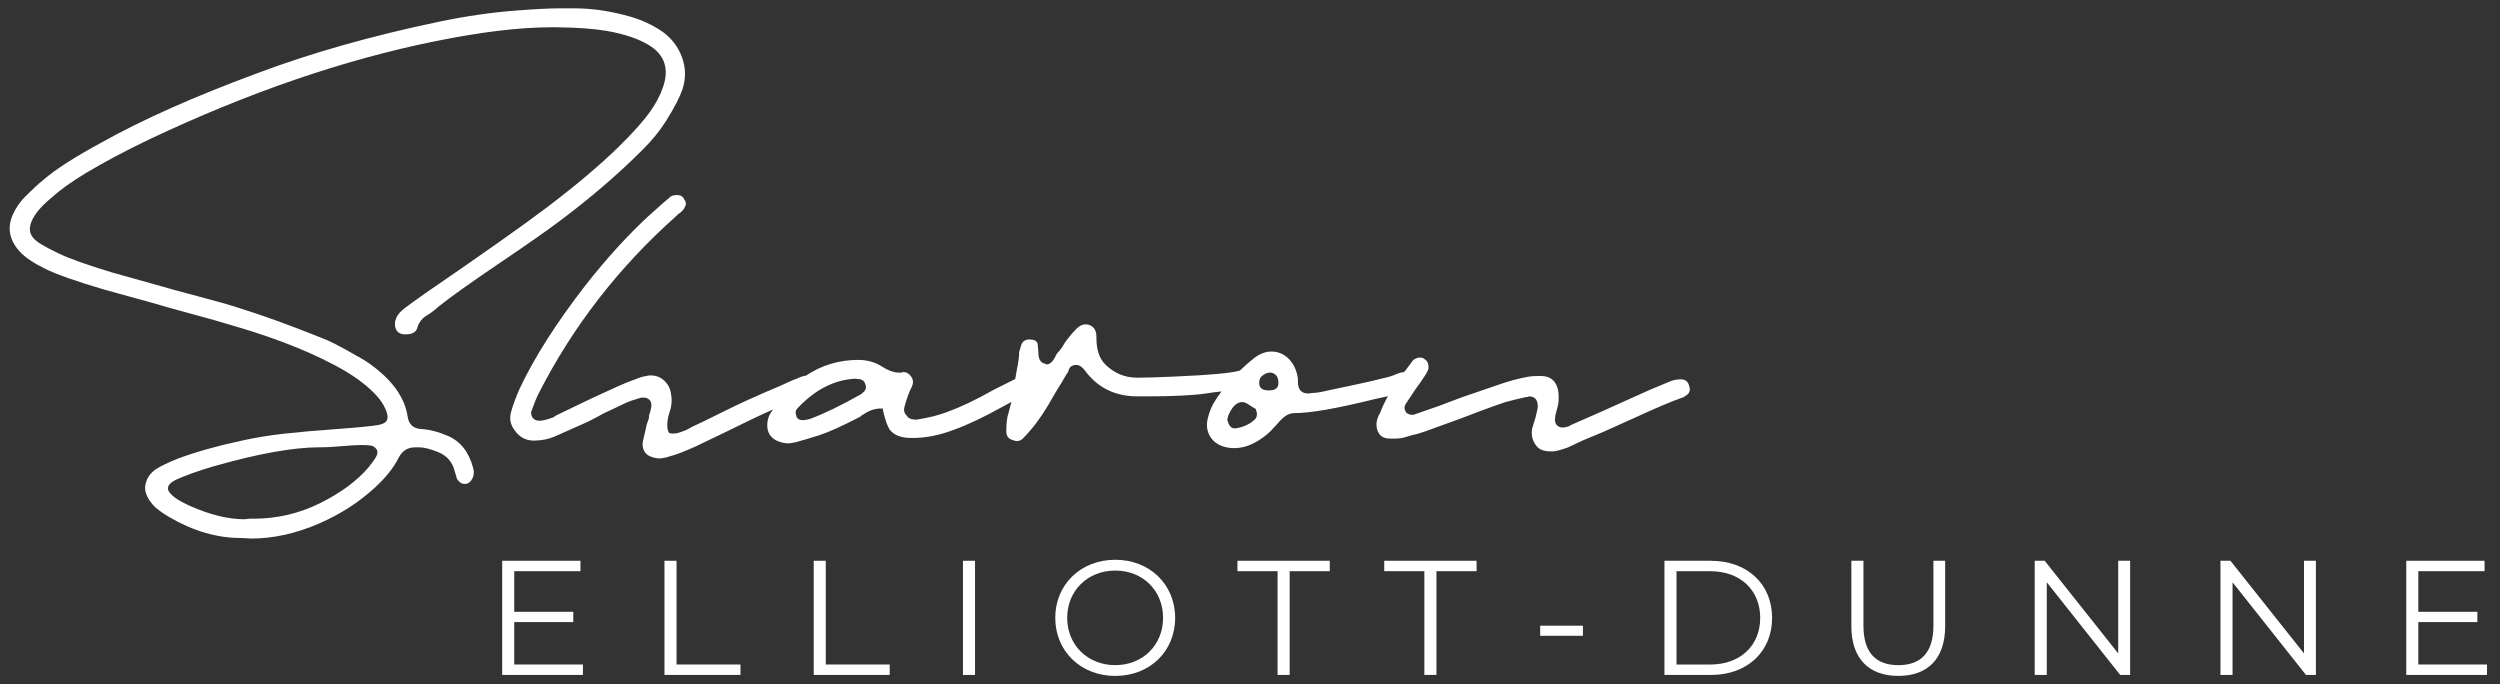 <?xml version="1.0" encoding="UTF-8"?>
<svg id="Layer_1" data-name="Layer 1" xmlns="http://www.w3.org/2000/svg" viewBox="0 0 950 260">
  <rect x="0" y="0" width="950" height="260" fill="#333333" stroke="none"/>
  <defs>
    <style>
      .cls-1 {
        fill: #fff;
      }
    </style>
  </defs>
  <polygon class="cls-1" points="195.41 236.39 217.85 236.39 217.85 232.49 195.41 232.49 195.41 217.05 220.58 217.05 220.58 213.09 190.83 213.09 190.83 256.47 221.51 256.47 221.51 252.51 195.41 252.51 195.41 236.39"/>
  <polygon class="cls-1" points="257.08 213.09 252.5 213.09 252.5 256.47 281.38 256.47 281.38 252.51 257.08 252.51 257.08 213.09"/>
  <polygon class="cls-1" points="313.79 213.09 309.21 213.09 309.21 256.47 338.09 256.47 338.09 252.51 313.79 252.51 313.79 213.09"/>
  <rect class="cls-1" x="365.92" y="213.09" width="4.59" height="43.39"/>
  <path class="cls-1" d="M423.81,212.71c-13.14,0-22.81,9.42-22.81,22.07s9.67,22.07,22.81,22.07,22.75-9.36,22.75-22.07-9.73-22.07-22.75-22.07ZM423.81,252.75c-10.48,0-18.28-7.62-18.28-17.97s7.81-17.97,18.28-17.97,18.16,7.62,18.16,17.97-7.75,17.97-18.16,17.97Z"/>
  <polygon class="cls-1" points="470.23 217.05 485.48 217.05 485.48 256.47 490.07 256.47 490.07 217.05 505.31 217.05 505.31 213.09 470.23 213.09 470.23 217.05"/>
  <polygon class="cls-1" points="526.01 217.05 541.26 217.05 541.26 256.47 545.85 256.47 545.85 217.05 561.1 217.05 561.1 213.09 526.01 213.09 526.01 217.05"/>
  <rect class="cls-1" x="585.27" y="237.76" width="16.24" height="3.84"/>
  <path class="cls-1" d="M650.16,213.09h-17.67v43.39h17.67c13.88,0,23.24-8.93,23.24-21.69s-9.36-21.69-23.24-21.69ZM649.91,252.51h-12.83v-35.45h12.83c11.53,0,18.97,7.31,18.97,17.73s-7.44,17.73-18.97,17.73Z"/>
  <path class="cls-1" d="M734.7,237.76c0,10.29-4.83,15-13.33,15s-13.26-4.71-13.26-15v-24.67h-4.59v24.85c0,12.46,6.76,18.9,17.85,18.9s17.79-6.45,17.79-18.9v-24.85h-4.46v24.67Z"/>
  <polygon class="cls-1" points="804.92 248.29 776.97 213.09 773.19 213.09 773.19 256.47 777.78 256.47 777.78 221.27 805.67 256.47 809.45 256.47 809.45 213.09 804.92 213.09 804.92 248.29"/>
  <polygon class="cls-1" points="875.52 248.29 847.56 213.09 843.78 213.09 843.78 256.47 848.37 256.47 848.37 221.27 876.26 256.47 880.04 256.47 880.04 213.09 875.52 213.09 875.52 248.29"/>
  <polygon class="cls-1" points="918.96 252.51 918.96 236.39 941.4 236.39 941.4 232.49 918.96 232.49 918.96 217.05 944.13 217.05 944.13 213.09 914.38 213.09 914.38 256.47 945.06 256.47 945.06 252.51 918.96 252.51"/>
  <path class="cls-1" d="M246.79,42.76c-2.51,3.52-6.49,7.94-11.93,13.25-6.89,6.74-15.86,14.31-26.91,22.7-8.69,6.6-24.19,17.55-46.5,32.84-3.96,2.79-6.6,4.71-7.93,5.76-1.33,1.04-2.28,2.13-2.85,3.28-.72,1.65-.79,3.14-.22,4.47.57,1.33,1.75,1.99,3.55,1.99h.22c2.51,0,3.98-.9,4.42-2.69.57-1.94,1.82-3.49,3.77-4.64.57-.27,1.58-.99,3.02-2.15l1.07-.96c4.58-3.66,12.2-9.1,22.86-16.31,10.67-7.21,18.44-12.64,23.32-16.31,11.69-8.76,22.1-17.69,31.22-26.8,3.79-3.73,6.87-7.5,9.24-11.3,3.16-5.04,5.25-9.09,6.26-12.17,1.28-4.08,1.19-8.1-.28-12.04-1.46-3.95-3.95-7.19-7.47-9.7-3.59-2.44-7.57-4.3-11.95-5.6-7.46-2.15-14.64-3.22-21.52-3.22h-5.06c-4.03,0-9.7.28-17.01.85-9.4.72-19.09,2.12-29.07,4.2-25.76,5.37-49.01,11.97-69.75,19.79-23.46,8.69-42.97,17.37-58.54,26.05-10.33,5.6-17.77,10.38-22.29,14.32-1.8,1.43-4.09,3.55-6.9,6.35-1.93,1.94-3.47,4.17-4.62,6.68-2.29,5.02-1.47,9.72,2.47,14.1,2.01,2.22,5.24,4.42,9.68,6.61,4.45,2.19,11.95,4.83,22.51,7.93l18.3,5.06c3.37,1.01,8.35,2.41,14.95,4.2,6.61,1.78,11.53,3.17,14.76,4.18,13.27,3.81,24.82,8.08,34.66,12.81,6.74,3.24,12.03,6.4,15.87,9.48,3.84,3.08,6.4,5.88,7.71,8.41,1.43,2.64,1.78,4.54,1.07,5.69-.57,1.01-2.33,1.66-5.28,1.95-3.52.43-8.58.87-15.19,1.34-6.6.47-12.7,1.01-18.3,1.62-5.59.61-10.97,1.49-16.13,2.63-9.4,2.01-17.47,4.28-24.21,6.79-3.8,1.5-6.59,2.83-8.38,3.98-2.36,1.58-3.77,3.62-4.2,6.13-.43,2.23.47,4.67,2.69,7.31,1.01,1.3,3.12,2.92,6.35,4.86,9.11,5.31,18.22,7.97,27.34,7.97.42,0,1.08.03,1.97.09.9.07,1.5.11,1.8.11,8.54,0,17.22-1.94,26.05-5.8,7.75-3.37,14.64-7.79,20.67-13.24,4.38-3.94,7.53-7.89,9.46-11.84,1.37-2.51,3.38-3.77,6.04-3.77h1.93c1.58,0,3.84.58,6.79,1.73,3.44,1.36,5.59,3.79,6.46,7.31.42,1.5.71,2.47.85,2.91.79,1.28,1.76,1.93,2.91,1.93h.22c1.14,0,2.07-.72,2.8-2.15.57-1.21.63-2.54.2-3.98-1.58-6.03-4.81-10.08-9.68-12.15-3.67-1.58-7.11-2.44-10.33-2.58-2.8-.29-4.42-1.84-4.84-4.64-1.01-6.96-5.42-13.38-13.24-19.27-1.87-1.43-3.91-2.72-6.13-3.88-6.17-3.59-10.66-5.88-13.46-6.87-11.62-4.67-21.91-8.41-30.89-11.21-3.67-1.21-8.98-2.73-15.94-4.55-6.95-1.84-11.61-3.11-13.99-3.83l-18.83-5.28c-9.26-2.8-15.93-5.17-20.03-7.12-3.08-1.5-5.34-2.68-6.76-3.55-2.66-1.58-4.08-3.31-4.27-5.21-.18-1.91.63-4.12,2.43-6.63,1.3-1.8,3.2-3.73,5.71-5.8,3.22-2.94,7.63-6.11,13.22-9.48,7.1-4.23,15.07-8.46,23.91-12.7,37.74-17.86,74.02-30.31,108.83-37.35,17.35-3.51,31.99-5.28,43.89-5.28h2.17c7.75.08,14.13.54,19.16,1.4,6.52,1.15,11.76,2.91,15.72,5.28,6.17,3.67,8,9.08,5.47,16.24-1,2.95-2.68,6.11-5.06,9.48ZM142.93,173.54c-.44.84-1.37,2.17-2.8,3.96-4.46,5.24-10.64,9.81-18.56,13.73-7.93,3.91-16.3,5.87-25.13,5.87h-1.51c-.28,0-.65.03-1.12.11-.47.07-.78.11-.92.11-6.17,0-13.06-1.69-20.67-5.06-2.66-1.23-4.56-2.27-5.71-3.13-1.8-1.36-2.69-2.54-2.69-3.55,0-1.15.97-2.23,2.91-3.22,3.81-1.72,8.51-3.41,14.1-5.06,17.08-4.89,30.61-7.33,40.59-7.33h1.07c1.58,0,4.01-.14,7.31-.42,3.29-.29,5.85-.44,7.64-.44,1.65,0,2.83.08,3.55.22.86.15,1.58.65,2.17,1.51.42.79.35,1.69-.22,2.69Z"/>
  <path class="cls-1" d="M639.56,151.04l.63-.44c1.72-.86,2.3-2.11,1.73-3.77-.37-1.8-1.44-2.69-3.24-2.69h-.31c-1.44.08-2.67.33-3.68.77l-3.11,1.29-4.62,1.93-19.18,8.63-9.04,3.96-1.49.66c-.22.15-.62.36-1.2.64-.86.3-1.58.44-2.15.44-.94,0-1.69-.28-2.25-.85-.72-.71-.94-1.8-.66-3.24v-.31l.66-2.58c.42-1.37.63-2.63.63-3.79v-1.07c0-1.06-.07-1.82-.2-2.26-.73-3.66-2.92-5.49-6.57-5.49h-.44c-1.8,0-3.13.08-3.98.22-3.74.65-7.65,1.69-11.73,3.13l-14.1,4.84-8.28,3.13-9.26,3.22c-.22.15-.55.22-.99.22-1,0-1.78-.28-2.36-.85-.86-1.23-.86-2.41,0-3.57l3.35-5.06c1.14-1.58,1.85-2.57,2.15-3l.66-.99c1.21-1.72,1.96-3.01,2.25-3.88.22-1.8-.25-3.05-1.4-3.77-.44-.42-1.04-.64-1.8-.64s-1.55.28-2.41.85c-.43.44-.93,1.09-1.51,1.95l-2.07,2.71c-.87.08-1.73.29-2.59.62-1.51.72-3.3,1.29-5.39,1.73-2.44.65-6.01,1.47-10.71,2.47-4.7,1.01-8.09,1.72-10.18,2.15-2.66.65-4.55.96-5.69.96-.3,0-.63.04-1.03.11-.39.08-.67.11-.81.11-2.66,0-3.98-1.47-3.98-4.4v-1.2c-.43-3.08-1.55-5.57-3.39-7.47-1.83-1.91-4.07-2.87-6.72-2.87-2.29,0-4.55.9-6.79,2.69-1.83,1.47-3.54,2.98-5.14,4.53-3.25.96-11.37,1.71-24.39,2.26-6.47.3-11.03.44-13.68.44h-1.07c-4.53,0-8.47-1.61-11.84-4.84-2.36-2.23-3.55-5.61-3.55-10.14v-.63c0-2.23-.9-3.71-2.69-4.42-.3-.14-.8-.22-1.51-.22-1.14,0-2.23.53-3.28,1.58-1.04,1.04-1.77,1.84-2.21,2.41-1.22,1.44-2.04,2.53-2.47,3.24-.86,1.51-1.72,2.69-2.58,3.55-.21.22-.45.61-.74,1.18-1.01,2.16-2.16,3.24-3.44,3.24-.15,0-.3-.07-.44-.22-1.8-.29-2.69-1.69-2.69-4.2l-.22-2.8c0-1.5-1.11-2.26-3.33-2.26-1.58.08-2.58.83-3.02,2.26l-.74,2.58c0,1.65-.3,3.88-.88,6.68-.27,1.33-.47,2.5-.62,3.53l-8.23,4.12c-6.45,3.67-12.34,6.47-17.65,8.41-3.15,1.21-6.99,2.18-11.52,2.89h-.66c-1.58-.05-2.65-.59-3.22-1.6-.94-.86-1.18-2.01-.74-3.46.79-2.93,1.67-5.37,2.67-7.31.73-1.5.66-2.83-.2-3.98-.79-1.15-1.76-1.73-2.91-1.73-.3,0-.51.08-.66.22h-1.29c-1.86-.07-3.9-.82-6.13-2.25-2.66-1.72-5.67-2.58-9.04-2.58-7.35,0-13.98,2-19.89,5.96-.96.11-2.18.51-3.71,1.24l-.66.22c-.57.22-1.41.59-2.52,1.09-1.11.5-1.96.89-2.54,1.18-8.69,3.65-15.97,6.95-21.85,9.9-5.31,2.66-9.23,4.55-11.73,5.69l-2.58,1.4-.63.22c-1.8.72-3.05,1.07-3.77,1.07h-1.07l-.99-.2-.42-.88c-.44-1.36-.37-3.29.2-5.8.14-.14.22-.36.22-.66.93-2.58,1.19-4.98.77-7.2-.22-2.09-1.05-3.83-2.5-5.23-1.43-1.4-3.19-2.1-5.25-2.1-.79,0-1.33.08-1.62.22-1.23.15-2.67.58-4.31,1.29l-.96.33c-2.44.86-7.57,3.13-15.39,6.79l-13.66,6.57-1.09.74c-2.36.86-4.12,1.29-5.25,1.29-1.23,0-2.12-.43-2.69-1.29-.59-1.08-.66-1.98-.22-2.69l.22-.63c.93-2.65,1.76-4.63,2.47-5.93,12.92-25.32,30.24-47.67,51.97-67.06l.88-.85c1.21-.79,2.04-1.61,2.47-2.47.71-1.15.71-2.16,0-3.02-.51-1.21-1.41-1.82-2.69-1.82h-.22c-1.36,0-2.33.36-2.91,1.07l-1.93,1.62c-3.96,3.5-6,5.33-6.13,5.47-7.83,7.26-15.72,15.94-23.69,26.05-11.12,14.35-19.48,27.49-25.09,39.41-1.51,3.5-2.54,6.3-3.11,8.38-.86,2.66-.47,5.1,1.18,7.31,1.87,2.66,4.27,3.98,7.2,3.98h.66c2.8-.07,5.31-.6,7.53-1.6l12.37-5.5c2.94-1.5,5.06-2.62,6.35-3.35.86-.42,2.19-1.04,3.98-1.86,1.8-.83,3.12-1.47,3.98-1.9,1.58-.71,3.4-1.36,5.5-1.93.29-.14.72-.22,1.29-.22,1.08,0,1.9.31,2.47.92.57.61.79,1.49.66,2.63-.3,1.58-.59,2.66-.88,3.24v.96l-.96,2.8c0,.28-.19,1.14-.55,2.58-.35,1.43-.6,2.51-.74,3.22-.44,1.94-.08,3.56,1.07,4.86.86,1,2.41,1.64,4.64,1.93h.2c1.3,0,2.77-.28,4.42-.85,2.29-.58,5.55-1.84,9.79-3.77l10.99-5.28c7.5-3.73,13.59-6.63,18.3-8.71-.31.46-.63.9-.93,1.38-.86,1.3-1.29,2.85-1.29,4.64,0,2.86,1.32,4.87,3.98,6.02,1.5.57,2.83.85,3.98.85.42,0,1.36-.14,2.8-.42,2.93-.79,5.94-1.69,9.04-2.69,3.57-1.15,8.74-3.49,15.5-7.01l.63-.53,1.07-.66c1.72-1.14,3.55-1.78,5.5-1.93h1.4l.22,1.29c.71,3.01,1.5,5.23,2.36,6.68,1.65,2.15,4.38,3.22,8.19,3.22,5.09.08,10.43-.93,16.03-3.02,5.39-1.93,11.73-4.94,19.05-9.04,1.07-.58,2.08-1.12,3.05-1.64-.33,1.27-.72,2.74-1.19,4.44-.51,1.51-.77,3.8-.77,6.9.07,1.58.76,2.58,2.06,3.02.86.35,1.5.53,1.93.53.86,0,1.62-.32,2.28-.96,1.14-1.15,2.06-2.16,2.78-3.02,2.94-3.37,5.96-7.85,9.04-13.44,1.23-2.09,2.12-3.56,2.69-4.42l1.95-3.33c.49-.58.82-1.16.96-1.73.36-1.36,1.37-2.04,3.02-2.04,1.08.06,2.11.74,3.11,2.04,4.82,6.6,11.49,9.9,20.03,9.9h3.55c9.84,0,17.26-.36,22.29-1.07,2.43-.38,4.45-.65,6.08-.8-1.13,1.53-2.18,3.09-3.12,4.68-.86,1.65-1.51,3.3-1.93,4.95-.94,3.17-.5,5.93,1.29,8.3,1.65,2.07,4.08,3.26,7.31,3.55,4.52.44,9.15-1.32,13.88-5.28.71-.57,1.59-1.44,2.63-2.63,1.05-1.18,1.78-1.99,2.21-2.43l.44-.44c1.58-1.65,3.26-2.47,5.06-2.47,6.03,0,16.11-1.76,30.26-5.28,1.12-.27,2.86-.65,5.24-1.14-1.15,2-2.14,4.07-2.94,6.21-.79,1.36-1.26,2.62-1.4,3.77-.15,1.8.21,3.27,1.07,4.42.86,1.14,2.19,1.71,3.98,1.71h1.84c1.65,0,3.11-.22,4.4-.66,1.8-.57,3.12-.93,3.98-1.07.58-.14,1.5-.43,2.76-.85,1.25-.44,2.24-.79,2.96-1.07l10.97-3.98c1.08-.44,3.62-1.41,7.64-2.91,4.03-1.5,7.15-2.61,9.37-3.33,2.65-.73,5.31-1.38,7.97-1.95h.44c.27-.14.49-.22.63-.22,1.23,0,2.12.43,2.69,1.29.57,1.08.71,2.27.44,3.57-.3,1.21-.51,2.18-.66,2.89l-1.4,4.64c-.35,2.44.19,4.55,1.62,6.35,1.01,1.43,2.84,2.15,5.5,2.15h1.07c1.28-.14,3.11-.65,5.49-1.51l5.47-2.58,7.97-3.33,11.73-5.28c8.11-3.73,14.21-6.32,18.3-7.75h.22ZM328.57,148.57l-1.29,1.18c-7.75,4.38-14.28,7.54-19.59,9.48-1.22.28-1.96.42-2.25.42h-.63c-.86,0-1.55-.36-2.06-1.07-.28-.93-.42-1.47-.42-1.62,0-.71.21-1.28.63-1.71,1.67-1.8,3.38-3.38,5.14-4.75.39-.23.77-.52,1.14-.86,4.73-3.41,9.78-5.31,15.15-5.71h.85c.14,0,.42.04.81.11.39.08.73.11,1.01.11,1.01.37,1.58.98,1.73,1.84.44.86.36,1.72-.22,2.58ZM477.62,157.39c0,.79-.21,1.4-.63,1.84-1.94,1.93-4.46,3.11-7.53,3.55h-.22c-1.01,0-1.73-.47-2.17-1.4-.57-1.15-.78-1.87-.63-2.15.14-.93.43-1.76.85-2.47,1.3-2.65,2.91-3.98,4.84-3.98.44,0,.86.11,1.29.33.44.21.99.54,1.66,1.01.68.47,1.32.85,1.9,1.14.27.15.42.5.42,1.07l.22.44v.63ZM482.26,148.35h-.22c-2.36,0-3.55-.93-3.55-2.8,0-1.08.28-1.9.85-2.47,1.08-1.01,2.19-1.51,3.33-1.51.79,0,1.54.36,2.28,1.07.57.66.85,1.63.85,2.91,0,1.87-1.18,2.8-3.55,2.8Z"/>
</svg>